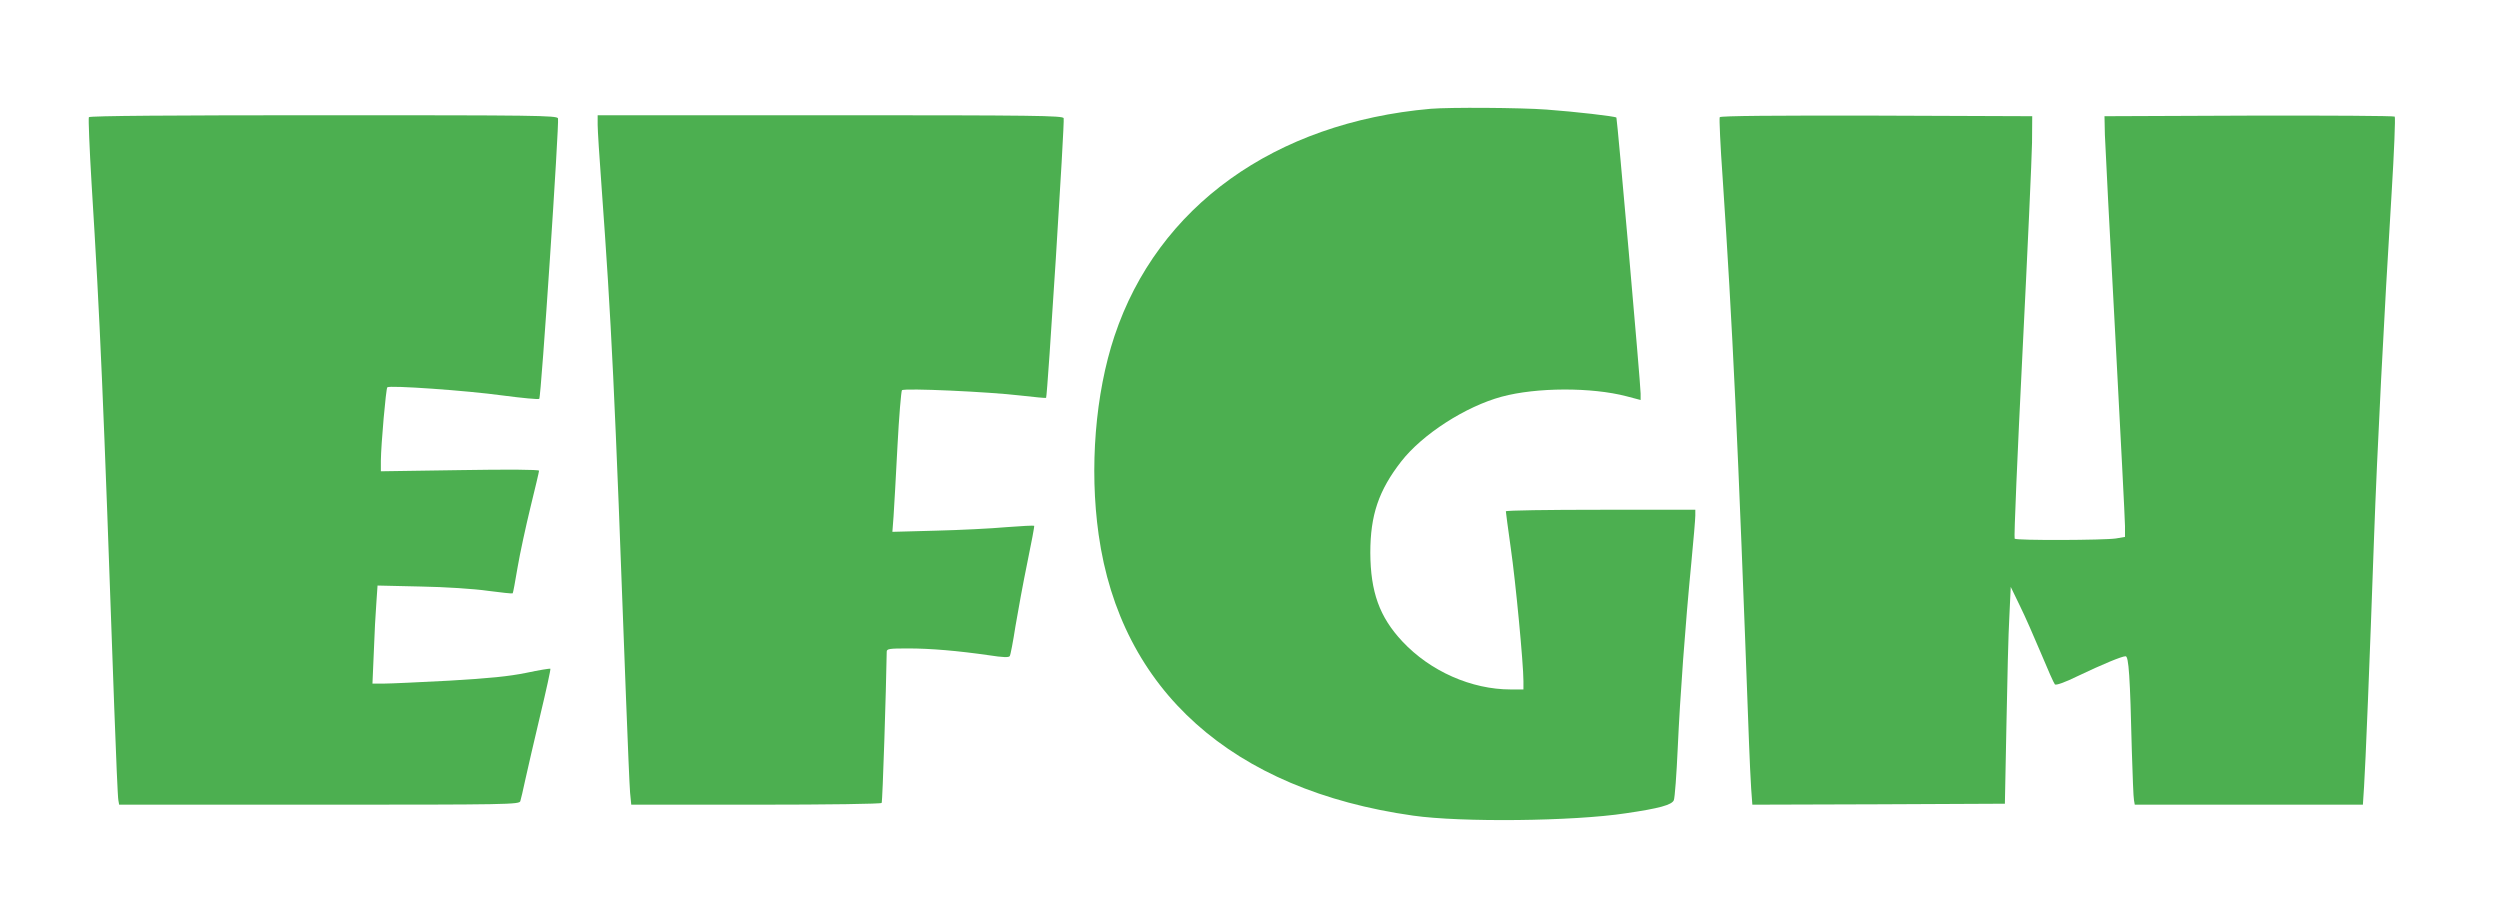 <?xml version="1.0" standalone="no"?>
<!DOCTYPE svg PUBLIC "-//W3C//DTD SVG 20010904//EN"
 "http://www.w3.org/TR/2001/REC-SVG-20010904/DTD/svg10.dtd">
<svg version="1.0" xmlns="http://www.w3.org/2000/svg"
 width="1280pt" height="469pt" viewBox="0 0 1280 469"
 preserveAspectRatio="xMidYMid meet">
<g transform="translate(0,469) scale(0.1,-0.1)"
fill="#4caf50" stroke="none">
<path d="M7325 4133 c-798 -70 -1398 -500 -1619 -1164 -98 -294 -129 -676 -81
-1016 112 -797 683 -1308 1610 -1439 245 -35 821 -29 1089 12 172 25 236 43
246 67 5 12 14 132 20 267 12 265 38 623 70 953 11 114 20 221 20 237 l0 30
-485 0 c-267 0 -485 -3 -485 -8 0 -4 11 -88 25 -187 25 -172 65 -594 65 -682
l0 -43 -65 0 c-201 0 -412 93 -555 246 -117 125 -163 253 -164 454 0 193 43
319 158 467 109 140 330 282 515 332 177 48 460 49 639 2 l72 -19 0 33 c0 48
-120 1408 -124 1413 -8 7 -210 30 -358 41 -134 10 -497 12 -593 4z"/>
<path d="M455 4090 c-3 -5 3 -159 14 -342 44 -710 59 -1062 116 -2683 9 -247
18 -460 21 -472 l4 -23 1025 0 c966 0 1024 1 1029 18 3 9 15 60 26 112 11 52
46 200 76 328 31 129 54 235 52 238 -3 2 -58 -7 -124 -21 -89 -18 -188 -28
-394 -40 -151 -8 -302 -15 -334 -15 l-59 0 7 163 c3 89 9 202 13 251 l6 88
221 -5 c123 -2 276 -12 344 -22 68 -9 125 -15 127 -13 2 2 13 61 25 133 12 71
42 209 66 308 24 98 44 182 44 187 0 6 -160 7 -405 3 l-405 -6 0 54 c1 86 26
368 33 376 12 11 402 -16 592 -42 99 -13 183 -21 186 -17 10 10 103 1417 96
1436 -6 15 -116 16 -1201 16 -771 0 -1197 -3 -1201 -10z"/>
<path d="M3060 4051 c0 -27 9 -169 20 -317 51 -706 66 -1009 125 -2614 9 -234
18 -453 21 -488 l6 -62 638 0 c376 0 641 4 644 9 5 7 23 581 26 774 0 15 12
17 109 17 116 0 255 -12 415 -35 71 -11 102 -12 106 -4 4 6 17 74 29 152 13
78 40 225 61 327 21 102 37 186 35 188 -2 2 -66 -1 -142 -7 -76 -7 -238 -15
-361 -18 l-223 -6 6 79 c3 43 12 205 20 359 8 153 19 283 23 287 12 12 446 -8
606 -27 71 -8 131 -14 132 -12 7 7 96 1418 90 1432 -5 13 -145 15 -1196 15
l-1190 0 0 -49z"/>
<path d="M8805 4090 c-3 -5 3 -146 15 -312 51 -767 77 -1311 135 -2893 3 -82
8 -187 11 -233 l6 -82 646 2 647 3 8 405 c4 223 10 473 15 555 l7 150 46 -95
c26 -52 74 -162 109 -245 34 -82 66 -154 71 -159 5 -6 51 10 116 42 130 62
227 102 246 102 16 0 23 -102 32 -485 4 -126 8 -240 11 -252 l4 -23 584 0 584
0 6 93 c7 103 29 643 51 1272 16 447 51 1135 90 1765 13 212 20 388 16 393 -4
4 -340 6 -747 5 l-739 -3 2 -95 c2 -52 25 -512 53 -1022 27 -510 50 -952 50
-982 l0 -55 -47 -8 c-60 -9 -509 -11 -518 -1 -4 4 14 431 40 950 26 519 48
1004 49 1078 l1 135 -797 3 c-513 1 -799 -1 -803 -8z"/>
</g>
</svg>
